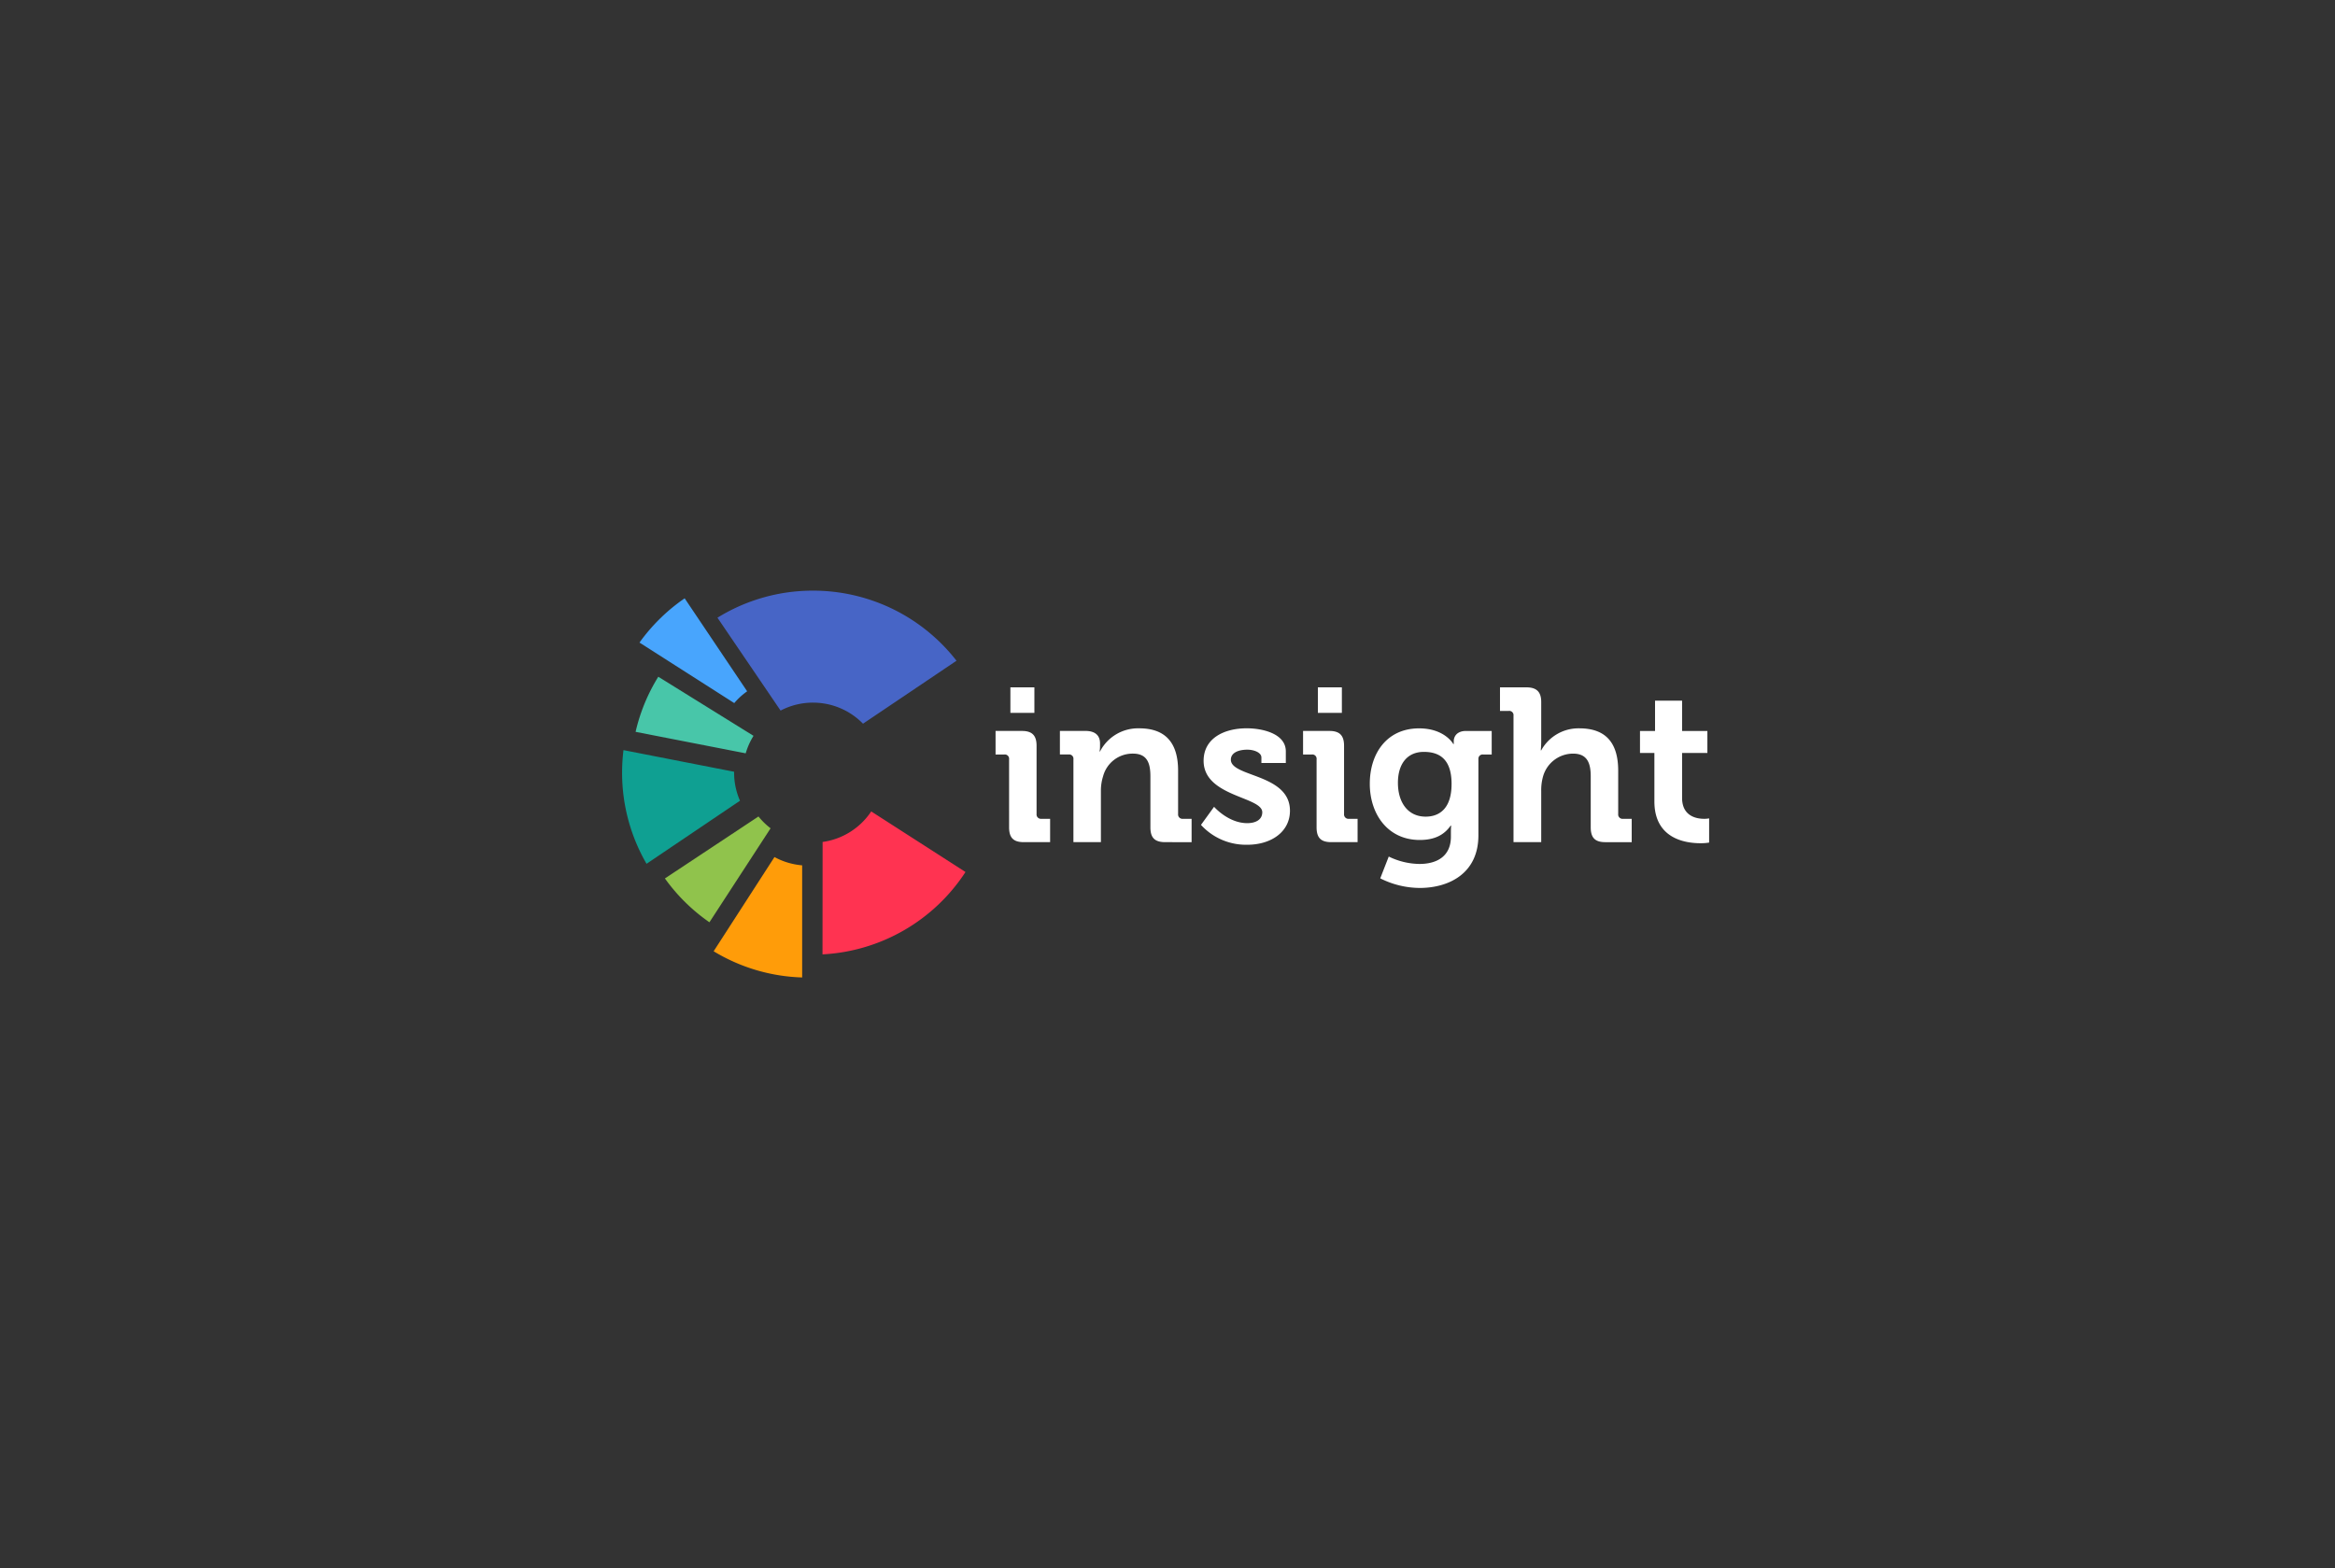 <svg xmlns="http://www.w3.org/2000/svg" width="446.667" height="300" viewBox="0 0 446.667 300">
  <rect x="0" y="0" width="446.667" height="300" fill="#333333" stroke="none"/>
  <g id="_Brand_Black" transform="translate(34.667 30)">
    <rect id="Rectangle_8115" data-name="Rectangle 8115" width="446.667" height="300" rx="20" transform="translate(-34.667 -30)" fill="#fff" opacity="0"/>
    <g id="Insight" transform="translate(84.333 83.004)">
      <path id="Path_154296" data-name="Path 154296" d="M5.637-74.637h4.589v-4.879H5.637Zm-.25,21.9c0,2,.834,2.837,2.8,2.837h5.048v-4.464H11.561a.835.835,0,0,1-.678-.24.835.835,0,0,1-.24-.678V-68.336c0-1.961-.834-2.837-2.794-2.837H2.8v4.507H4.469a.817.817,0,0,1,.684.231.817.817,0,0,1,.233.684ZM17.693-49.9h5.258V-59.66a8.977,8.977,0,0,1,.417-2.837,5.836,5.836,0,0,1,5.714-4.339c2.67,0,3.337,1.751,3.337,4.339v9.762c0,2,.834,2.837,2.837,2.837H40.3v-4.464H38.635a.835.835,0,0,1-.678-.24.835.835,0,0,1-.24-.678v-8.3c0-5.632-2.712-8.093-7.426-8.093a8.178,8.178,0,0,0-7.509,4.422H22.7a5.88,5.88,0,0,0,.083-.918V-68.8c0-1.5-.918-2.378-2.794-2.378H15.107v4.507h1.669a.817.817,0,0,1,.686.232.817.817,0,0,1,.232.686Zm24.4-3.3a11.665,11.665,0,0,0,8.844,3.8c4.632,0,8.178-2.5,8.178-6.508,0-7.092-11.305-6.424-11.305-9.762,0-1.252,1.293-1.919,3.171-1.919,1.168,0,2.67.5,2.67,1.5v1.043h4.672v-2.211c0-3.464-4.589-4.422-7.467-4.422-4.422,0-8.26,1.961-8.26,6.216,0,6.883,11.222,6.842,11.222,9.845,0,1.418-1.252,2.086-2.878,2.086-3.629,0-6.341-3.129-6.341-3.129ZM64.457-74.637h4.589v-4.879H64.457Zm-.25,21.9c0,2,.834,2.837,2.794,2.837h5.051v-4.464H70.382a.835.835,0,0,1-.678-.24.835.835,0,0,1-.24-.678V-68.336c0-1.961-.834-2.837-2.794-2.837H61.621v4.507H63.29a.817.817,0,0,1,.686.232.817.817,0,0,1,.232.686Zm10.179-8.343c0,5.84,3.464,10.765,9.553,10.765,2.837,0,4.672-.96,5.922-2.753h.083s-.042.626-.042,1.126v1c0,3.837-2.794,5.215-6.007,5.215a13.734,13.734,0,0,1-5.882-1.418l-1.627,4.172a16.955,16.955,0,0,0,7.554,1.836c5.55,0,11.222-2.753,11.222-10.054V-65.834a.813.813,0,0,1,.266-.63.813.813,0,0,1,.652-.2h1.627v-4.507H92.784c-1.669,0-2.336,1-2.336,1.961v.544h-.083s-1.627-3-6.55-3c-6.132,0-9.428,4.754-9.428,10.6Zm10.681,6.3c-3.421,0-5.3-2.753-5.3-6.466,0-3.588,1.751-5.922,4.964-5.922,2.879,0,5.3,1.293,5.3,6.132C90.031-56.239,87.613-54.778,85.067-54.778ZM101.879-49.9h5.3V-59.66a9.585,9.585,0,0,1,.335-2.753,5.983,5.983,0,0,1,5.757-4.422c2.67,0,3.379,1.751,3.379,4.339v9.762c0,2,.834,2.837,2.794,2.837h5.046v-4.464h-1.669a.835.835,0,0,1-.678-.24.835.835,0,0,1-.24-.678v-8.3c0-5.632-2.67-8.093-7.426-8.093a8.124,8.124,0,0,0-7.3,4.213h-.082s.083-.751.083-1.794v-7.467c0-1.919-.876-2.794-2.837-2.794H99.292v4.507h1.669a.817.817,0,0,1,.684.231.817.817,0,0,1,.233.684Zm26.949-7.8c0,7.134,5.882,8.008,8.844,8.008a9.749,9.749,0,0,0,1.627-.125v-4.629a4.872,4.872,0,0,1-.959.083c-1.46,0-4.214-.5-4.214-4v-8.594h4.839v-4.213h-4.839v-5.8h-5.173v5.8h-2.879v4.213h2.753Z" transform="translate(68.644 98.01)" fill="#fff"/>
      <g id="Group_23349" data-name="Group 23349" transform="translate(0 -0.004)">
        <path id="Path_154290" data-name="Path 154290" d="M-13151.584-5813.817a34.668,34.668,0,0,1,4.343-10.544l18.214,11.305a13.451,13.451,0,0,0-1.494,3.349Z" transform="translate(13154.168 5840.83)" fill="#48c6a9"/>
        <path id="Path_154289" data-name="Path 154289" d="M-13129.356-5702.69l17.9-11.854a13.5,13.5,0,0,0,2.316,2.261l-11.7,17.981A34.933,34.933,0,0,1-13129.356-5702.69Z" transform="translate(13137.548 5757.748)" fill="#90c34c"/>
        <path id="Path_154288" data-name="Path 154288" d="M-13005.516-5712.669a13.39,13.39,0,0,0,9.3-5.843l18.033,11.589a34.785,34.785,0,0,1-27.354,15.758Z" transform="translate(13043.874 5760.75)" fill="#ff3351"/>
        <path id="Path_154287" data-name="Path 154287" d="M-13069.793-5865.059a13.287,13.287,0,0,0-6.2,1.523l-12.078-17.77a34.637,34.637,0,0,1,18.276-5.176,34.726,34.726,0,0,1,27.453,13.409l-17.887,12.043A13.369,13.369,0,0,0-13069.793-5865.059Z" transform="translate(13106.314 5886.482)" fill="#4765c6"/>
        <path id="Path_154286" data-name="Path 154286" d="M-13087.065-5682.653l11.638-18.025a13.338,13.338,0,0,0,5.294,1.585v21.451A34.642,34.642,0,0,1-13087.065-5682.653Z" transform="translate(13104.579 5751.643)" fill="#ff9c09"/>
        <path id="Path_154284" data-name="Path 154284" d="M-13091.17-5762.37a35.392,35.392,0,0,1,.267-4.306l21.16,4.137v.168a13.412,13.412,0,0,0,1.127,5.378l-17.875,12.065A34.725,34.725,0,0,1-13091.17-5762.37Z" transform="translate(13091.17 5797.186)" fill="#0fa092"/>
        <path id="Path_154285" data-name="Path 154285" d="M-13102.685-5858.509a35.057,35.057,0,0,1,8.641-8.468l11.955,17.791a13.25,13.25,0,0,0-2.467,2.255Z" transform="translate(13106.013 5868.443)" fill="#48a5fd"/>
      </g>
    </g>
  </g>
</svg>

